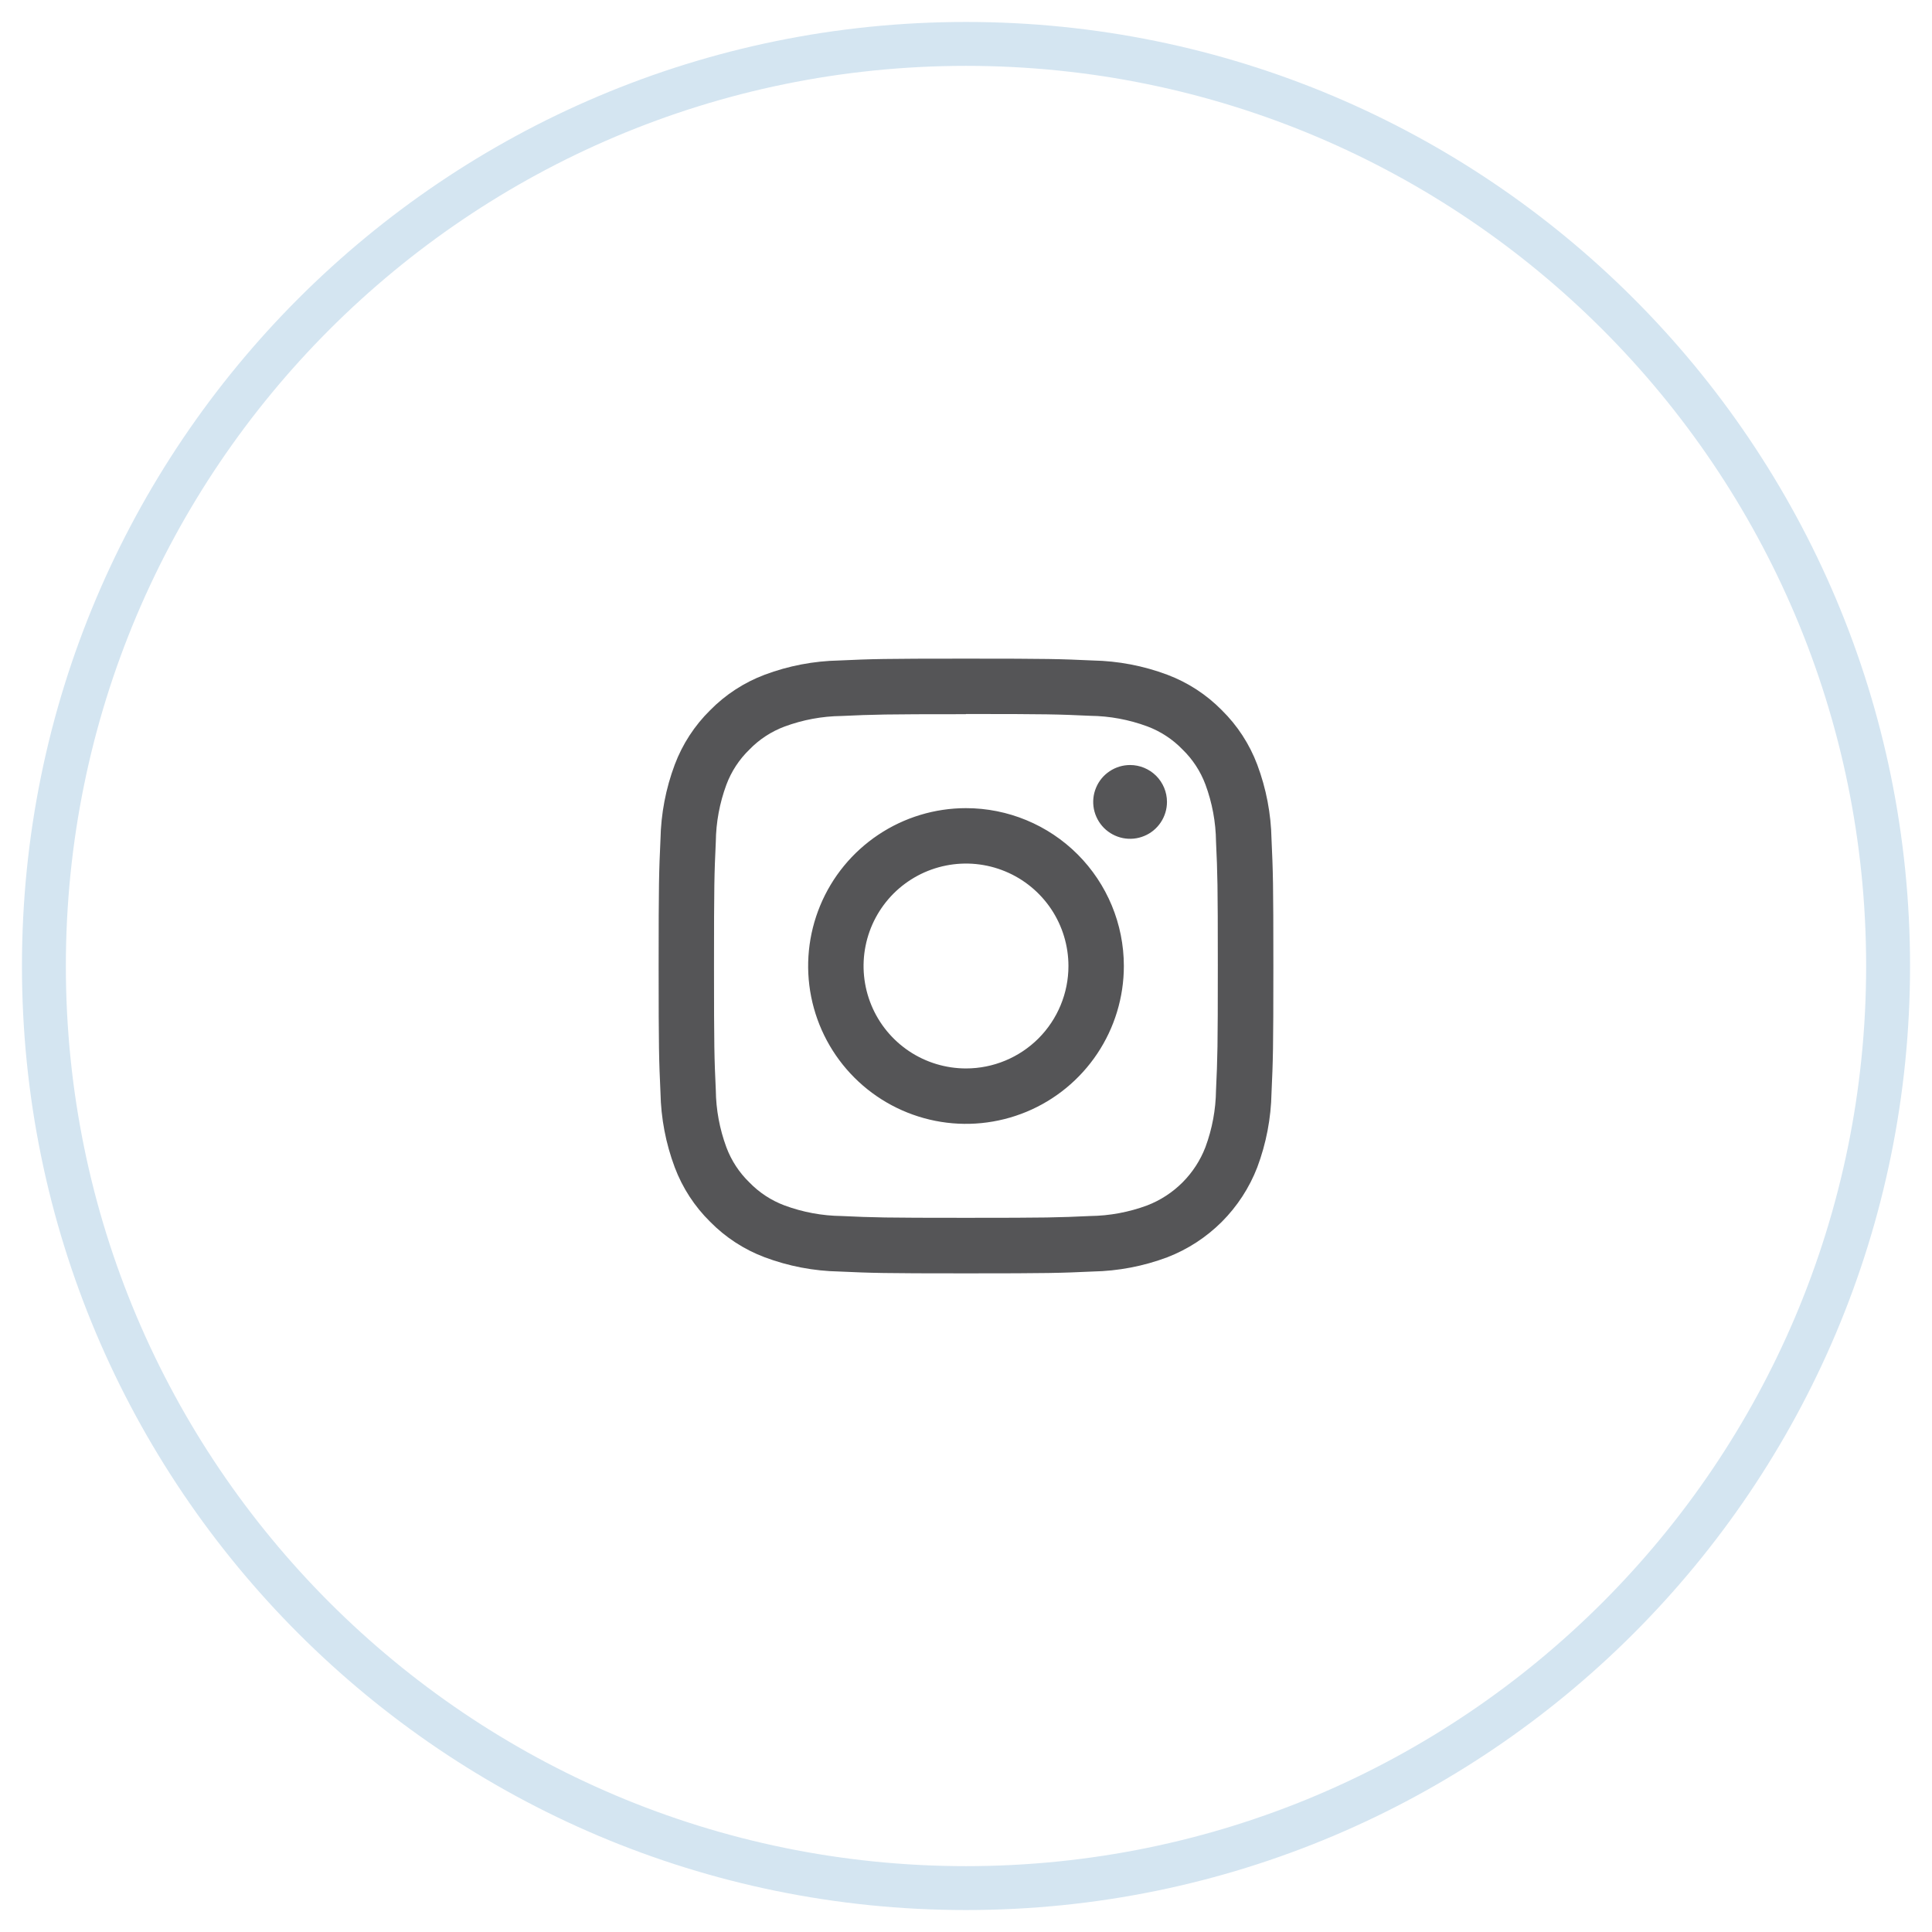 <svg width="44" height="44" viewBox="0 0 44 44" fill="none" xmlns="http://www.w3.org/2000/svg">
<path d="M22 43C33.598 43 43 33.598 43 22C43 10.402 33.598 1 22 1C10.402 1 1 10.402 1 22C1 33.598 10.402 43 22 43Z" stroke="#D4E5F1"/>
<path d="M22 16.261C23.869 16.261 24.09 16.268 24.829 16.302C25.273 16.307 25.713 16.389 26.129 16.543C26.431 16.656 26.705 16.835 26.929 17.067C27.161 17.291 27.34 17.565 27.453 17.867C27.607 18.283 27.689 18.723 27.694 19.167C27.728 19.905 27.735 20.127 27.735 21.996C27.735 23.865 27.728 24.086 27.694 24.825C27.689 25.269 27.607 25.709 27.453 26.125C27.337 26.427 27.158 26.701 26.93 26.93C26.701 27.158 26.427 27.337 26.125 27.453C25.709 27.607 25.269 27.689 24.825 27.694C24.087 27.728 23.866 27.735 21.996 27.735C20.126 27.735 19.905 27.728 19.167 27.694C18.723 27.689 18.283 27.607 17.867 27.453C17.565 27.34 17.291 27.161 17.067 26.929C16.835 26.705 16.656 26.431 16.543 26.129C16.389 25.713 16.307 25.273 16.302 24.829C16.268 24.09 16.261 23.869 16.261 22C16.261 20.131 16.268 19.91 16.302 19.171C16.307 18.727 16.389 18.287 16.543 17.871C16.656 17.569 16.835 17.295 17.067 17.071C17.291 16.839 17.565 16.66 17.867 16.547C18.283 16.393 18.723 16.311 19.167 16.306C19.905 16.272 20.127 16.265 21.996 16.265L22 16.261ZM22 15C20.1 15 19.861 15.008 19.114 15.042C18.533 15.053 17.958 15.163 17.414 15.367C16.947 15.543 16.524 15.818 16.174 16.174C15.818 16.524 15.543 16.947 15.367 17.414C15.163 17.958 15.053 18.533 15.042 19.114C15.008 19.861 15 20.1 15 22C15 23.9 15.008 24.139 15.042 24.886C15.053 25.467 15.163 26.042 15.367 26.586C15.543 27.053 15.818 27.476 16.174 27.826C16.524 28.182 16.947 28.457 17.414 28.633C17.958 28.837 18.533 28.947 19.114 28.958C19.861 28.992 20.1 29 22 29C23.9 29 24.139 28.992 24.886 28.958C25.467 28.947 26.042 28.837 26.586 28.633C27.051 28.453 27.473 28.178 27.826 27.826C28.178 27.473 28.453 27.051 28.633 26.586C28.837 26.042 28.947 25.467 28.958 24.886C28.992 24.139 29 23.9 29 22C29 20.1 28.992 19.861 28.958 19.114C28.947 18.533 28.837 17.958 28.633 17.414C28.457 16.947 28.182 16.524 27.826 16.174C27.476 15.818 27.053 15.543 26.586 15.367C26.042 15.163 25.467 15.053 24.886 15.042C24.139 15.008 23.9 15 22 15ZM22 18.405C21.289 18.405 20.594 18.616 20.003 19.011C19.412 19.406 18.951 19.967 18.679 20.624C18.407 21.281 18.335 22.004 18.474 22.701C18.613 23.399 18.955 24.039 19.458 24.542C19.961 25.045 20.601 25.387 21.299 25.526C21.996 25.665 22.719 25.593 23.376 25.321C24.033 25.049 24.594 24.588 24.989 23.997C25.384 23.406 25.595 22.711 25.595 22C25.595 21.047 25.216 20.132 24.542 19.458C23.868 18.784 22.953 18.405 22 18.405V18.405ZM22 24.333C21.539 24.333 21.087 24.196 20.704 23.94C20.32 23.683 20.021 23.319 19.845 22.893C19.668 22.466 19.622 21.997 19.712 21.545C19.802 21.092 20.024 20.677 20.35 20.35C20.677 20.024 21.092 19.802 21.545 19.712C21.997 19.622 22.466 19.668 22.893 19.845C23.319 20.021 23.683 20.32 23.94 20.704C24.196 21.087 24.333 21.539 24.333 22C24.333 22.619 24.087 23.212 23.65 23.65C23.212 24.087 22.619 24.333 22 24.333ZM26.577 18.263C26.577 18.429 26.528 18.591 26.435 18.73C26.343 18.868 26.212 18.976 26.058 19.039C25.905 19.103 25.736 19.119 25.573 19.087C25.41 19.054 25.261 18.974 25.143 18.857C25.026 18.739 24.946 18.59 24.913 18.427C24.881 18.264 24.897 18.095 24.961 17.942C25.024 17.788 25.132 17.657 25.27 17.565C25.409 17.472 25.571 17.423 25.737 17.423C25.96 17.423 26.173 17.512 26.331 17.669C26.488 17.827 26.577 18.04 26.577 18.263V18.263Z" fill="#555557"/>
</svg>
